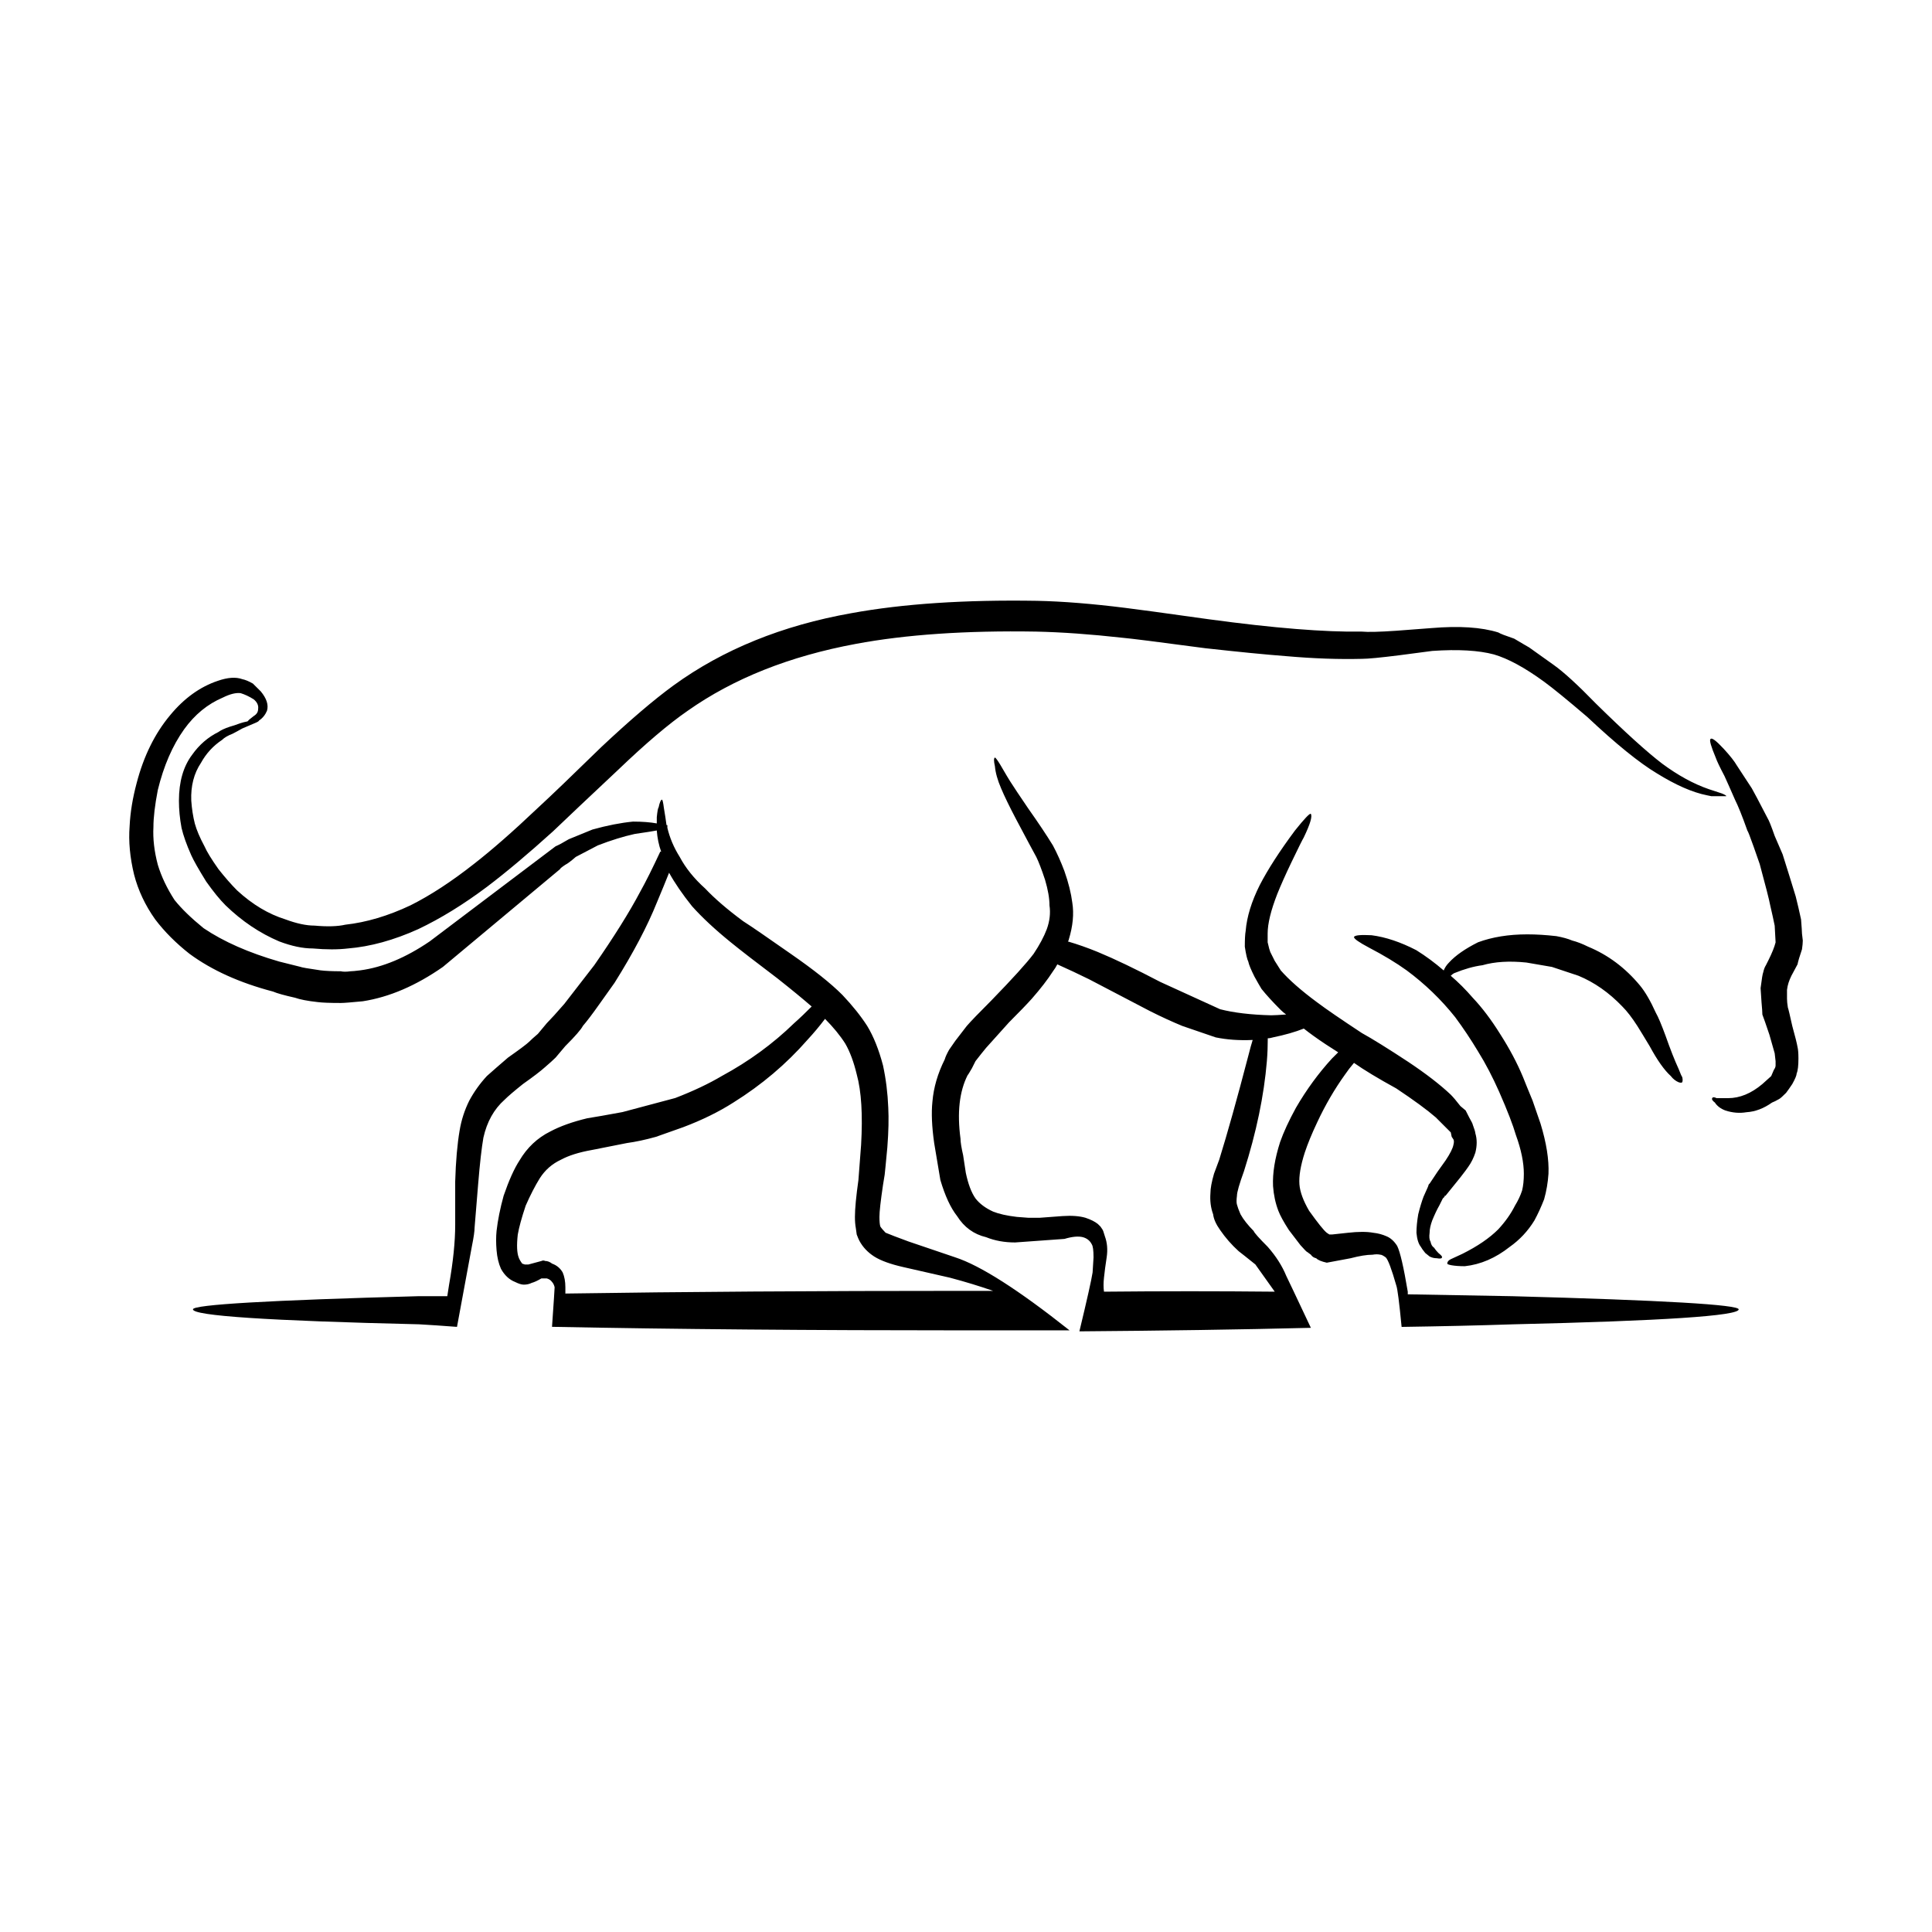 <?xml version="1.0" encoding="UTF-8"?>
<!-- Uploaded to: SVG Repo, www.svgrepo.com, Generator: SVG Repo Mixer Tools -->
<svg fill="#000000" width="800px" height="800px" version="1.1" viewBox="144 144 512 512" xmlns="http://www.w3.org/2000/svg">
 <path d="m463.61 315.81c-12.742-1.699-20.121-2.625-22.148-2.797-8.395-0.934-16.012-1.48-22.848-1.633-18.668-0.312-34.605 0.789-47.812 3.258-17.594 3.266-32.441 9.184-44.566 17.734-4.977 3.43-11.109 8.637-18.418 15.637-7.773 7.305-13.531 12.727-17.27 16.312-6.523 5.898-12.359 10.812-17.488 14.691-6.227 4.672-12.289 8.398-18.203 11.211-6.523 2.949-12.742 4.648-18.645 5.129-2.644 0.316-5.769 0.316-9.332 0-2.644 0-5.606-0.629-8.867-1.859-5.144-2.18-9.879-5.356-14.227-9.562-1.566-1.562-3.266-3.664-5.141-6.309-2.016-3.254-3.336-5.586-3.965-6.988-1.25-2.812-2.098-5.211-2.57-7.238-0.465-2.488-0.691-4.902-0.691-7.211 0-4.996 1.16-9.055 3.492-12.152 1.859-2.641 4.203-4.672 6.996-6.055 0.621-0.465 1.633-0.941 3.031-1.402 0.629-0.168 1.559-0.469 2.816-0.934 0.453-0.156 1.082-0.312 1.84-0.469 0.168-0.16 0.324-0.328 0.473-0.484l1.18-0.934c0.777-0.469 1.16-1.078 1.16-1.867 0.145-0.922-0.238-1.785-1.16-2.551-1.258-0.797-2.414-1.32-3.492-1.648-1.258-0.145-2.816 0.242-4.684 1.168-4.035 1.707-7.457 4.508-10.262 8.402-3.109 4.348-5.43 9.719-6.988 16.102-0.777 4.031-1.16 7.285-1.16 9.793-0.168 3.098 0.215 6.438 1.16 10.016 0.938 3.109 2.414 6.219 4.43 9.336 1.859 2.324 4.43 4.812 7.691 7.465 5.297 3.578 11.977 6.519 20.062 8.855l5.586 1.395c0.316 0.152 2.106 0.465 5.371 0.934 1.238 0.152 3.031 0.242 5.359 0.242 0.621 0.152 1.484 0.152 2.57 0 0.465 0 1.32-0.09 2.559-0.242 5.914-0.777 12.055-3.336 18.438-7.684l33.348-25.191c0.766-0.316 1.941-0.941 3.492-1.875l6.297-2.574c3.883-1.078 7.477-1.785 10.734-2.098 2.481 0 4.594 0.168 6.297 0.48v-1.648c0.156-1.543 0.309-2.41 0.473-2.551 0.297-1.406 0.609-2.102 0.926-2.102 0.156 0.16 0.309 0.852 0.465 2.102 0.316 1.859 0.551 3.41 0.711 4.648h0.227v0.238 0.473c0.621 2.637 1.703 5.215 3.266 7.703 1.559 2.941 3.809 5.75 6.762 8.398 2.488 2.637 5.824 5.516 10.035 8.637 2.176 1.379 6.367 4.273 12.586 8.625 6.07 4.203 10.664 7.84 13.754 10.949 2.656 2.812 4.832 5.523 6.543 8.176 1.703 2.801 3.098 6.289 4.203 10.484 0.777 3.598 1.238 7.305 1.395 11.203 0.145 2.801 0.082 6.309-0.246 10.5l-0.465 4.898c-0.156 1.391-0.238 2.18-0.238 2.344l-0.453 2.785c-0.621 4.203-0.938 6.992-0.938 8.398 0 1.25 0.082 2.09 0.238 2.57 0.297 0.465 0.777 1.008 1.387 1.637 1.094 0.453 3.117 1.25 6.07 2.324l12.359 4.195c6.691 2.172 16.797 8.637 30.328 19.363h-27.523c-40.75 0-77.285-0.301-109.63-0.941 0.465-6.676 0.691-10.156 0.691-10.496-0.145-0.609-0.383-1.066-0.691-1.395-0.316-0.453-0.785-0.77-1.395-0.941h-1.406c-1.094 0.641-1.941 1.02-2.57 1.184-0.621 0.312-1.32 0.473-2.098 0.473-0.621 0-1.395-0.25-2.332-0.719-1.535-0.598-2.797-1.785-3.727-3.477-0.629-1.402-1.012-3.047-1.168-4.914-0.156-1.867-0.156-3.578 0-5.129 0.316-2.801 0.938-5.93 1.879-9.34 1.395-4.047 2.785-7.164 4.203-9.34 2.004-3.391 4.727-5.969 8.148-7.668 2.637-1.406 5.906-2.57 9.809-3.508 1.996-0.312 5.117-0.855 9.32-1.637l13.992-3.727c4.832-1.859 8.941-3.82 12.359-5.844 7.152-3.871 13.531-8.523 19.141-13.98 1.559-1.379 3.098-2.867 4.656-4.43-2.332-2.019-5.344-4.504-9.094-7.465-5.75-4.348-9.879-7.535-12.359-9.562-4.203-3.41-7.617-6.602-10.262-9.562-2.488-3.109-4.516-6.051-6.07-8.855-0.938 2.328-2.004 4.973-3.254 7.926-2.5 6.223-6.219 13.297-11.191 21.23l-3.984 5.598c-1.859 2.637-3.336 4.586-4.418 5.836-0.465 0.922-2.023 2.719-4.664 5.356l-2.57 3.043c-0.629 0.621-1.566 1.473-2.805 2.535-1.238 1.109-3.188 2.59-5.824 4.449-2.344 1.875-3.977 3.266-4.902 4.195-2.797 2.488-4.664 5.844-5.598 10.035-0.465 2.656-0.938 6.766-1.395 12.363-0.465 5.758-0.777 9.562-0.938 11.438 0 0.934-0.227 2.559-0.699 4.887l-3.965 21.453c-3.894-0.301-7.227-0.523-10.035-0.68-39.953-0.934-59.941-2.258-59.941-3.969 0-1.234 19.996-2.414 59.941-3.488h7.465l0.473-3.039c1.074-6.074 1.621-11.355 1.621-15.879v-11.43c0.156-5.438 0.559-9.957 1.168-13.523 0.465-2.812 1.32-5.441 2.559-7.934 1.25-2.332 2.805-4.516 4.676-6.539 1.559-1.387 3.426-3.023 5.586-4.871 3.109-2.188 4.977-3.586 5.598-4.195 0.484-0.5 1.25-1.176 2.332-2.106l2.344-2.812c1.082-1.094 2.637-2.801 4.656-5.129l7.941-10.258c5.297-7.629 9.32-14.078 12.121-19.371 1.566-2.801 3.344-6.379 5.371-10.727h0.227c-0.621-1.715-1.004-3.578-1.16-5.598-0.777 0.152-2.727 0.473-5.844 0.922-2.941 0.648-6.207 1.648-9.777 3.031l-5.844 3.055c-1.23 1.074-2.168 1.785-2.785 2.09-0.938 0.621-1.406 1.02-1.406 1.168l-31.016 25.887c-7.152 4.988-14.219 8.012-21.234 9.109-3.109 0.301-5.047 0.453-5.824 0.453-2.961 0-4.977-0.086-6.07-0.23-2.805-0.301-4.801-0.711-6.062-1.16-2.805-0.629-4.742-1.164-5.836-1.637-8.867-2.328-16.246-5.668-22.148-10.016-3.566-2.809-6.594-5.832-9.074-9.105-2.644-3.719-4.516-7.688-5.598-11.887-1.094-4.523-1.496-8.785-1.18-12.836 0.168-3.578 0.785-7.375 1.867-11.426 1.867-7.152 4.832-13.141 8.867-17.965 3.727-4.516 7.941-7.527 12.605-9.098 2.637-0.922 4.812-1.074 6.523-0.453 0.766 0.152 1.715 0.539 2.805 1.168l2.098 2.082c1.547 1.867 2.098 3.586 1.633 5.141-0.473 1.098-1.168 1.949-2.106 2.57 0 0.156-0.395 0.398-1.16 0.711l-3.266 1.391c-1.094 0.621-1.949 1.078-2.57 1.395-1.25 0.48-2.176 1.02-2.797 1.637-2.332 1.551-4.203 3.57-5.586 6.074-1.867 2.793-2.734 6.121-2.578 10.035 0.156 2.16 0.465 4.188 0.938 6.047 0.465 1.703 1.32 3.719 2.578 6.066 0.609 1.391 1.848 3.422 3.719 6.062 1.715 2.16 3.344 4.035 4.902 5.594 4.035 3.727 8.324 6.289 12.82 7.688 2.953 1.098 5.531 1.648 7.703 1.648 3.414 0.312 6.152 0.223 8.168-0.242 5.578-0.621 11.348-2.328 17.262-5.129 5.285-2.641 10.883-6.309 16.797-10.957 4.82-3.75 10.41-8.645 16.785-14.699 3.727-3.43 9.395-8.879 17.035-16.332 7.453-6.996 13.824-12.453 19.121-16.312 13.07-9.488 28.762-15.871 47.117-19.129 13.68-2.5 30.094-3.586 49.211-3.273 6.848 0.145 14.621 0.777 23.34 1.867 2.637 0.309 10.016 1.32 22.148 3.019 17.27 2.348 30.789 3.43 40.594 3.273 1.547 0.152 4.574 0.086 9.094-0.227l9.332-0.707c7.309-0.613 13.227-0.246 17.734 1.168 0.465 0.316 1.859 0.84 4.191 1.637 2.344 1.379 3.664 2.172 3.965 2.324l6.535 4.66c2.637 1.875 6.379 5.297 11.199 10.262 7.617 7.477 13.453 12.773 17.496 15.859 4.203 3.117 8.324 5.375 12.359 6.769l3.492 1.152c0.777 0.316 1.168 0.551 1.168 0.719h-2.805-1.16l-1.16-0.238c-3.883-0.77-8.324-2.742-13.305-5.828-4.656-2.793-10.809-7.773-18.418-14.934-5.297-4.523-9.105-7.629-11.426-9.324-5.141-3.75-9.562-6.141-13.305-7.238-4.047-1.082-9.488-1.402-16.332-0.934l-8.855 1.164c-4.969 0.621-8.246 0.934-9.789 0.934-6.07 0.152-12.75-0.07-20.062-0.711-5.789-0.441-12.863-1.152-21.266-2.082zm-51.766 35.469c0.766 1.238 2.344 3.566 4.664 6.996 2.637 3.727 4.812 6.988 6.523 9.773 1.094 2.047 2.106 4.297 3.043 6.785 1.094 3.098 1.785 5.91 2.098 8.387 0.473 2.949 0.156 6.223-0.938 9.785 0 0.168-0.07 0.328-0.238 0.488 2.637 0.77 5.285 1.707 7.93 2.793 4.508 1.867 10.035 4.516 16.559 7.934l15.859 7.238c3.582 0.922 8.098 1.473 13.531 1.605 0.785 0 2.098-0.082 3.965-0.211-0.465-0.328-0.926-0.711-1.406-1.176-2.176-2.172-3.879-4.051-5.117-5.598-0.473-0.77-1.094-1.859-1.867-3.254-0.926-1.859-1.484-3.188-1.633-3.969-0.316-0.629-0.621-1.949-0.926-3.977 0-1.867 0.059-3.258 0.227-4.191 0.309-3.727 1.547-7.766 3.727-12.121 2.168-4.195 5.285-9.027 9.332-14.465 2.488-3.109 3.883-4.586 4.191-4.43 0.473 0.629-0.145 2.711-1.867 6.289-0.297 0.473-1.387 2.656-3.25 6.539-1.566 3.266-2.816 6.066-3.75 8.395-1.703 4.359-2.559 7.859-2.559 10.504v2.324c0.316 1.406 0.559 2.258 0.699 2.57 0.156 0.316 0.539 1.09 1.168 2.336l1.621 2.559c2.188 2.488 5.371 5.301 9.562 8.398 2.488 1.879 6.465 4.586 11.906 8.176 2.805 1.551 6.918 4.106 12.359 7.684 4.656 3.109 8.395 5.996 11.191 8.637 0.621 0.621 1.484 1.621 2.578 3.043l1.387 1.16 0.945 1.859c0.621 1.09 0.926 1.707 0.926 1.863 0.465 1.25 0.699 2.019 0.699 2.324 0.473 1.562 0.473 3.285 0 5.141-0.465 1.402-1.094 2.656-1.867 3.738-0.309 0.457-0.992 1.406-2.086 2.793l-3.965 4.906h-0.238v0.242l-0.473 0.469-0.922 1.852c-0.621 1.074-1.238 2.402-1.879 3.961-0.453 1.23-0.691 2.328-0.691 3.266-0.145 1.082-0.07 1.859 0.238 2.324 0.145 0.785 0.453 1.32 0.938 1.629 0.297 0.469 0.699 0.934 1.152 1.406 0.785 0.621 1.102 1.02 0.938 1.16 0 0.312-0.465 0.398-1.387 0.23-0.629 0-1.25-0.141-1.867-0.453l-1.168-0.941c-0.629-0.777-1.004-1.32-1.16-1.629-0.629-0.777-1.012-2.023-1.168-3.727 0-1.395 0.156-3.043 0.473-4.906 0.465-1.867 0.938-3.422 1.406-4.66l1.152-2.578 0.238-0.691 0.238-0.223 0.938-1.406c0.465-0.77 1.559-2.344 3.266-4.691 1.238-1.848 1.93-3.246 2.098-4.195 0.156-0.598 0.156-1.074 0-1.379l-0.473-0.711-0.238-1.16-3.965-3.965c-2.324-2.019-5.836-4.59-10.488-7.688-4.82-2.644-8.559-4.906-11.199-6.766-0.938 1.09-1.703 2.09-2.332 3.027-2.797 3.883-5.297 8.168-7.465 12.828-1.395 2.949-2.481 5.606-3.25 7.926-1.102 3.422-1.578 6.227-1.414 8.41 0.156 2.023 1.023 4.344 2.57 7.008 2.332 3.254 3.883 5.195 4.676 5.824l0.691 0.453h0.711l4.191-0.453c2.805-0.316 5.047-0.316 6.762 0 1.25 0.133 2.414 0.453 3.512 0.941 1.082 0.453 2.016 1.309 2.797 2.551 0.777 1.562 1.715 5.598 2.805 12.125v0.691c9.633 0.168 18.895 0.328 27.75 0.5 39.961 1.074 59.953 2.254 59.953 3.488 0 1.715-19.996 3.043-59.953 3.969-9.18 0.312-18.984 0.523-29.383 0.68-0.629-6.523-1.094-10.156-1.406-10.965-1.238-4.348-2.176-6.836-2.797-7.457-0.629-0.453-1.094-0.711-1.406-0.711-0.621-0.141-1.32-0.141-2.086 0-1.566 0-3.492 0.328-5.844 0.941l-6.289 1.176c-1.406-0.312-2.344-0.699-2.805-1.176-0.621-0.141-1.094-0.453-1.406-0.941l-0.926-0.691c-0.145 0-0.777-0.629-1.859-1.859l-3.043-3.981c-1.406-2.172-2.332-3.879-2.797-5.109-0.777-2.039-1.238-4.207-1.406-6.539-0.156-3.422 0.473-7.305 1.867-11.664 0.926-2.644 2.332-5.68 4.203-9.098 2.797-4.816 5.992-9.18 9.562-13.074 0.465-0.469 1.004-0.996 1.633-1.617l-3.266-2.102c-2.344-1.551-4.281-2.949-5.844-4.195-2.324 0.922-5.039 1.691-8.156 2.332-0.465 0.145-0.926 0.238-1.395 0.238 0 2-0.07 4.031-0.238 6.055-0.766 9.176-2.797 18.895-6.062 29.152-1.25 3.445-1.867 5.602-1.867 6.535-0.145 1.094-0.145 1.879 0 2.332 0.156 0.621 0.473 1.484 0.945 2.57 0.766 1.395 1.949 2.867 3.492 4.438 0.156 0.469 1.395 1.859 3.727 4.195 2.188 2.488 3.809 5.039 4.902 7.691 0.465 0.941 2.644 5.523 6.523 13.766-18.973 0.469-39.406 0.766-61.344 0.934 2.023-8.398 3.188-13.602 3.5-15.617l0.246-3.984c0-1.859-0.156-3.031-0.484-3.496-0.465-0.922-1.238-1.551-2.332-1.859-1.238-0.312-2.863-0.152-4.891 0.457l-13.07 0.941c-2.805 0-5.359-0.457-7.691-1.395-3.254-0.77-5.836-2.644-7.684-5.586-1.723-2.18-3.199-5.375-4.438-9.574l-1.641-9.785c-0.621-4.359-0.777-8.027-0.465-10.969 0.316-3.742 1.395-7.461 3.266-11.203 0.168-0.621 0.551-1.473 1.168-2.57l1.621-2.332c0.484-0.609 1.484-1.941 3.043-3.953 1.082-1.25 3.266-3.508 6.523-6.766 5.598-5.762 9.34-9.879 11.199-12.359 1.559-2.336 2.727-4.516 3.492-6.535 0.785-2.18 1.012-4.281 0.711-6.297 0-1.879-0.395-4.137-1.168-6.758-0.926-2.812-1.715-4.832-2.324-6.07-0.785-1.406-2.57-4.758-5.371-10.039-1.715-3.258-3.043-5.981-3.965-8.168-0.938-2.172-1.477-4.117-1.633-5.828-0.316-1.406-0.316-2.172 0-2.316 0.156 0 0.629 0.609 1.395 1.859 1.527 2.625 2.461 4.191 2.777 4.656zm107.52 44.547c2.488 1.551 4.902 3.34 7.234 5.356 0.316-0.777 0.777-1.465 1.406-2.098 1.703-1.867 4.273-3.652 7.684-5.367 3.738-1.379 8.086-2.102 13.059-2.102 2.344 0 4.902 0.152 7.715 0.473 1.715 0.316 3.098 0.699 4.18 1.164 1.238 0.316 2.656 0.852 4.203 1.621 5.297 2.188 9.879 5.613 13.754 10.281 1.406 1.699 2.805 4.117 4.203 7.219 0.641 1.109 1.477 3.109 2.57 6.066 1.258 3.578 2.414 6.531 3.492 8.867 0.484 1.238 0.785 1.941 0.938 2.102 0.156 0.621 0.156 1.078 0 1.406-0.145 0.152-0.453 0.152-0.938 0-0.766-0.328-1.477-0.852-2.086-1.656-1.715-1.543-3.582-4.188-5.598-7.914-1.395-2.328-2.488-4.106-3.266-5.356-1.406-2.18-2.715-3.894-3.965-5.141-3.57-3.738-7.465-6.438-11.656-8.168l-7.008-2.332c-2.637-0.457-4.891-0.855-6.762-1.164-4.508-0.465-8.395-0.23-11.656 0.711-2.332 0.301-4.801 1.008-7.453 2.09-0.332 0.156-0.629 0.398-0.953 0.699 2.023 1.727 3.965 3.668 5.836 5.836 2.488 2.629 4.902 5.828 7.234 9.566 2.488 3.879 4.516 7.691 6.07 11.426 0.609 1.562 1.477 3.656 2.559 6.289l2.098 6.074c1.566 5.141 2.262 9.551 2.106 13.285-0.156 2.336-0.539 4.594-1.16 6.777-0.785 2.012-1.633 3.875-2.57 5.598-1.715 2.801-3.894 5.129-6.535 6.996-3.738 2.949-7.691 4.672-11.906 5.129-1.387 0-2.57-0.09-3.492-0.246-0.766-0.141-1.16-0.301-1.16-0.441 0-0.48 0.309-0.871 0.926-1.168 0.324-0.168 1.328-0.621 3.043-1.406 4.047-2.016 7.234-4.195 9.562-6.531 1.859-2.016 3.344-4.117 4.43-6.289 0.777-1.258 1.406-2.578 1.867-3.977 0.309-1.238 0.465-2.711 0.465-4.438 0-2.941-0.699-6.387-2.098-10.238-0.777-2.664-2.242-6.473-4.43-11.453-1.723-3.879-3.57-7.461-5.606-10.727-1.867-3.113-3.883-6.144-6.07-9.094-3.727-4.68-7.992-8.785-12.82-12.367-2.797-2.016-6.141-4.035-10.016-6.055-2.644-1.406-3.977-2.336-3.977-2.793 0.156-0.488 1.703-0.641 4.664-0.488 3.727 0.484 7.672 1.801 11.883 3.977zm97.047-25.43c1.23 3.894 2.394 7.617 3.481 11.199 0.473 1.863 0.938 3.883 1.406 6.055 0.156 2.016 0.246 3.273 0.246 3.742l0.215 1.859c0 0.629-0.082 1.402-0.215 2.332-0.641 1.859-1.023 3.188-1.18 3.977l-1.621 3.023c-0.621 1.258-1.031 2.488-1.168 3.75v2.328c0 0.621 0.07 1.391 0.227 2.328 0.168 0.473 0.539 2.082 1.168 4.902 0.777 2.801 1.238 4.66 1.395 5.598 0.156 0.621 0.238 1.629 0.238 3.019 0 1.867-0.145 3.199-0.473 3.981 0 0.469-0.383 1.395-1.16 2.793-0.629 0.934-1.168 1.719-1.641 2.336-0.918 0.934-1.547 1.48-1.848 1.637-0.785 0.453-1.406 0.762-1.879 0.934-2.168 1.543-4.418 2.418-6.762 2.559-1.859 0.316-3.719 0.152-5.598-0.457-1.238-0.473-2.168-1.16-2.785-2.102-0.629-0.48-0.867-0.84-0.711-1.168 0.156-0.312 0.539-0.312 1.168 0h3.031c3.109 0 6.133-1.238 9.094-3.734l2.344-2.109 0.691-1.617c0.316-0.465 0.473-0.852 0.473-1.168v-1.16l-0.238-2.098c-0.316-1.094-0.777-2.719-1.395-4.914-0.945-2.801-1.559-4.574-1.867-5.352 0-0.629-0.09-1.727-0.227-3.273l-0.246-3.727c0.309-2.488 0.551-3.879 0.699-4.195 0.168-0.77 0.395-1.402 0.699-1.859l0.711-1.414c0.926-1.859 1.547-3.41 1.867-4.66l-0.238-4.418c-0.316-1.57-0.711-3.352-1.18-5.367-0.289-1.562-1.23-5.211-2.785-10.957l-1.633-4.672c-0.938-2.637-1.484-4.055-1.641-4.207-1.375-3.883-2.481-6.602-3.266-8.156-1.219-2.805-2.168-4.906-2.797-6.297-1.23-2.336-2.016-3.984-2.332-4.898-1.238-2.957-1.715-4.602-1.387-4.902 0.309-0.48 1.465 0.371 3.492 2.555 1.715 1.863 2.871 3.336 3.5 4.438l3.965 6.055c0.465 0.797 1.859 3.422 4.191 7.934 0.316 0.48 0.945 2.016 1.867 4.672zm-140.43 49.203c-3.582 0.168-6.828-0.07-9.809-0.68l-8.848-3.031c-2.656-1.094-5.523-2.402-8.629-3.969l-16.098-8.414c-2.797-1.371-5.598-2.699-8.395-3.941-0.309 0.609-0.699 1.238-1.168 1.859-1.395 2.172-3.25 4.57-5.586 7.238-1.25 1.391-3.254 3.488-6.07 6.297-2.805 3.098-4.82 5.356-6.062 6.746-0.777 0.941-1.715 2.109-2.797 3.508l-0.938 1.867c-0.621 1.082-1.004 1.715-1.16 1.867-2.188 4.348-2.797 9.941-1.879 16.801 0 0.922 0.246 2.414 0.699 4.41l0.711 4.672c0.629 2.977 1.465 5.199 2.57 6.777 1.082 1.391 2.644 2.562 4.664 3.481 1.547 0.621 3.652 1.098 6.297 1.406l3.031 0.23h3.031c3.883-0.301 5.914-0.453 6.062-0.453 2.5-0.168 4.516 0 6.051 0.453 1.414 0.469 2.5 1.02 3.273 1.637l0.711 0.699 0.473 0.699c0.145 0.152 0.383 0.781 0.691 1.879 0.621 1.691 0.777 3.551 0.473 5.578-0.316 2.023-0.551 3.82-0.711 5.375-0.156 1.395-0.156 2.637 0 3.719 15.242-0.152 30.32-0.152 45.254 0l-5.141-7.219c-2.332-1.879-3.809-3.043-4.43-3.516-1.867-1.691-3.5-3.562-4.902-5.598-1.094-1.531-1.715-2.938-1.859-4.188-0.629-1.703-0.867-3.582-0.711-5.606 0-1.238 0.316-2.949 0.945-5.129l1.387-3.727c2.176-7.008 4.742-16.172 7.703-27.52 0.477-1.867 0.852-3.262 1.164-4.211zm-118.02 0c-5.598 6.387-12.121 11.91-19.602 16.582-3.883 2.481-8.305 4.648-13.297 6.531l-7.227 2.559c-2.797 0.785-5.359 1.328-7.691 1.648l-9.332 1.848c-3.426 0.609-6.152 1.48-8.156 2.57-2.344 1.094-4.211 2.731-5.606 4.914-1.25 2.016-2.488 4.43-3.727 7.234-1.094 3.254-1.785 5.828-2.106 7.68-0.316 2.812-0.227 4.836 0.238 6.066 0.168 0.48 0.473 1.02 0.945 1.648l0.699 0.23h0.926l3.492-0.941c0.316-0.16 0.629-0.16 0.938 0 0.629 0 1.238 0.23 1.867 0.711 1.238 0.441 2.168 1.238 2.797 2.336 0.465 1.074 0.711 2.394 0.711 3.941v1.648c31.242-0.48 66.617-0.711 106.12-0.711h7.234c-3.582-1.25-7.391-2.414-11.441-3.488l-12.348-2.812c-3.426-0.777-5.984-1.707-7.703-2.793-1.703-1.09-3.043-2.488-3.953-4.195-0.168-0.316-0.402-0.852-0.699-1.648l-0.227-1.629c-0.176-0.941-0.246-1.934-0.246-3.031 0-2.191 0.316-5.438 0.926-9.793l0.711-9.34c0.453-7.91 0.082-14.137-1.16-18.645-0.785-3.266-1.789-5.992-3.043-8.16-1.395-2.191-3.188-4.359-5.359-6.551-1.414 1.875-2.973 3.746-4.684 5.59z" fill-rule="evenodd"/>
</svg>